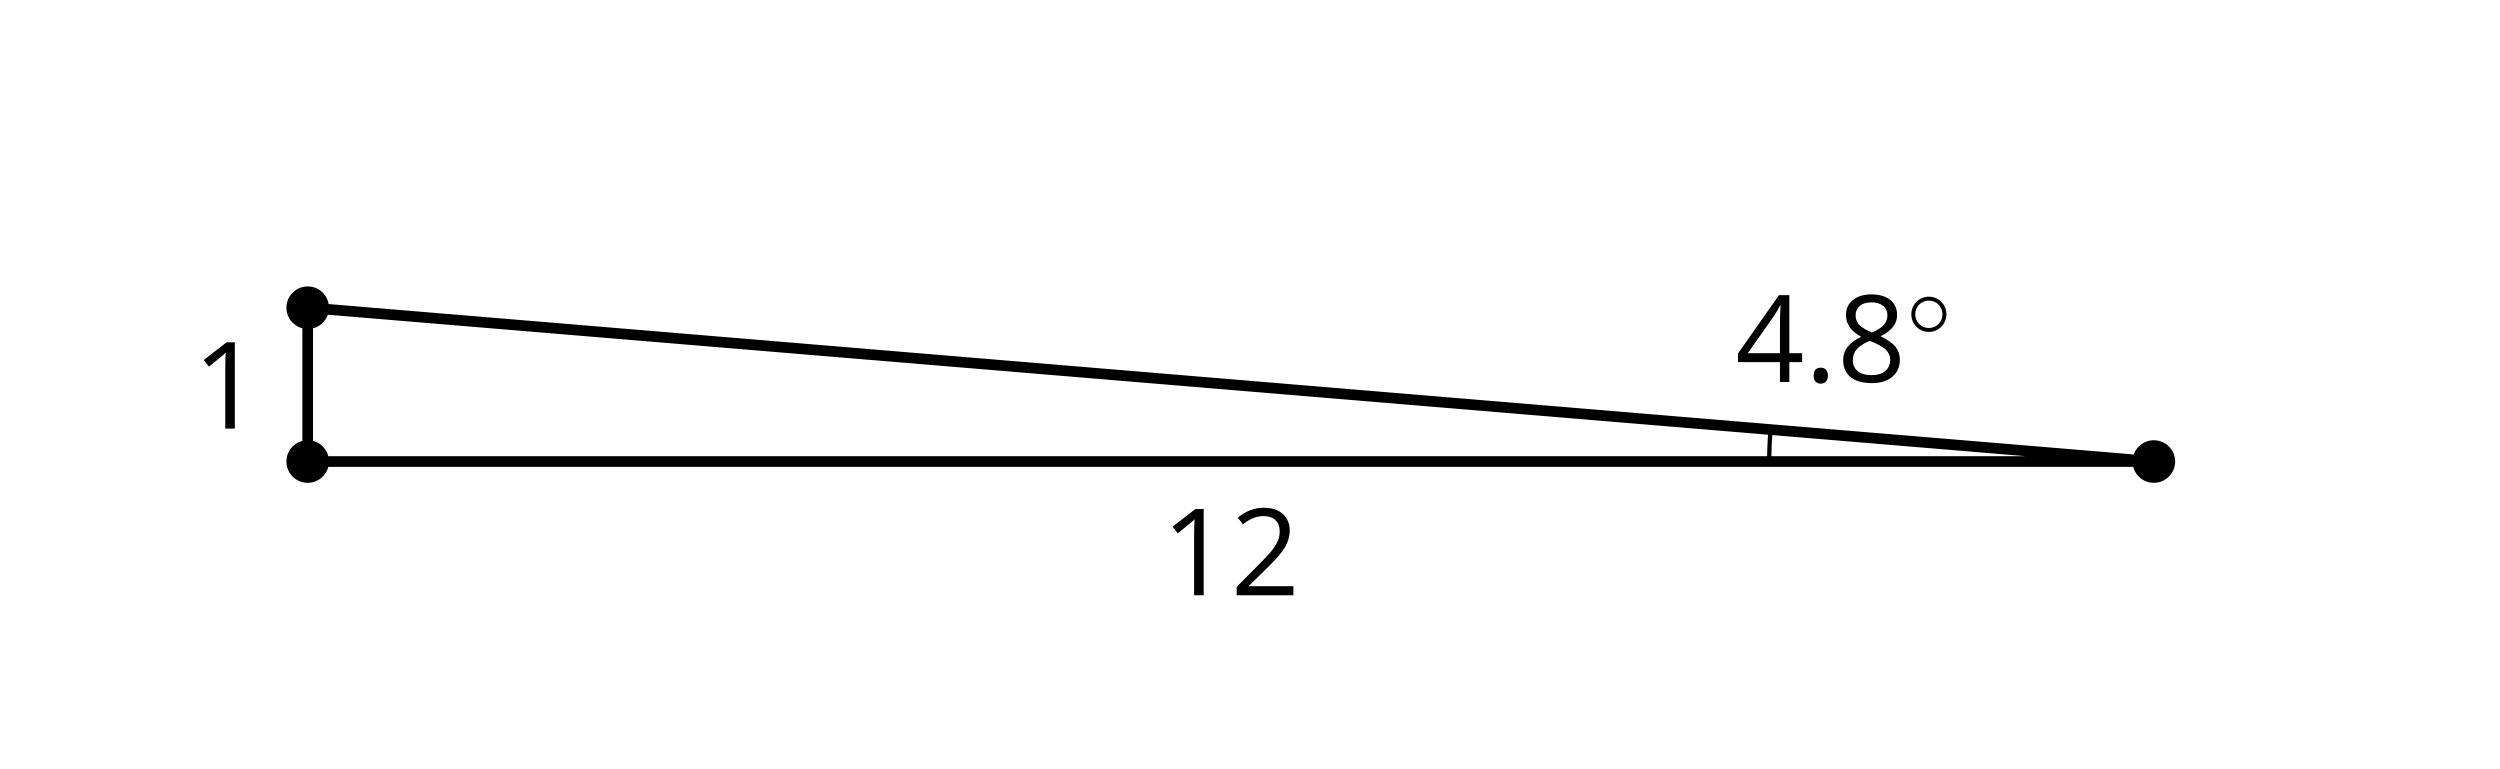 <?xml version='1.0' encoding='UTF-8'?>
<!-- This file was generated by dvisvgm 2.1.3 -->
<svg height='72pt' version='1.1' viewBox='-72 -72 234 72' width='234pt' xmlns='http://www.w3.org/2000/svg' xmlns:xlink='http://www.w3.org/1999/xlink'>
<defs>
<clipPath id='clip1'>
<path d='M-72 0V-72H162.004V0ZM162.004 -72'/>
</clipPath>
<path d='M3.754 -1.993C3.754 -2.909 3.021 -3.642 2.112 -3.642S0.47 -2.909 0.47 -1.993S1.203 -0.343 2.112 -0.343S3.754 -1.076 3.754 -1.993ZM2.112 -0.709C1.403 -0.709 0.837 -1.275 0.837 -1.993S1.403 -3.276 2.112 -3.276S3.387 -2.71 3.387 -1.993S2.821 -0.709 2.112 -0.709Z' id='g5-14'/>
<path d='M0.84 -0.586C0.84 -0.32 0.901 -0.133 1.028 -0.011C1.149 0.099 1.304 0.16 1.492 0.16C1.702 0.16 1.867 0.094 1.989 -0.033S2.171 -0.348 2.171 -0.586C2.171 -0.834 2.111 -1.017 1.989 -1.149C1.873 -1.271 1.707 -1.337 1.492 -1.337C1.282 -1.337 1.122 -1.271 1.006 -1.149C0.895 -1.017 0.84 -0.834 0.84 -0.586Z' id='g4-14'/>
<path d='M3.95 0V-8.077H3.177L1.039 -6.425L1.525 -5.796C2.304 -6.431 2.746 -6.79 2.84 -6.873S3.022 -7.039 3.099 -7.116C3.072 -6.691 3.055 -6.238 3.055 -5.757V0H3.95Z' id='g4-17'/>
<path d='M5.862 0V-0.851H1.707V-0.895L3.475 -2.624C4.265 -3.392 4.801 -4.022 5.088 -4.525S5.519 -5.53 5.519 -6.044C5.519 -6.702 5.304 -7.221 4.873 -7.613C4.442 -8 3.845 -8.193 3.088 -8.193C2.21 -8.193 1.403 -7.884 0.657 -7.265L1.144 -6.641C1.514 -6.934 1.845 -7.133 2.144 -7.243C2.448 -7.354 2.762 -7.409 3.099 -7.409C3.564 -7.409 3.928 -7.282 4.188 -7.028C4.448 -6.779 4.58 -6.436 4.58 -6.006C4.58 -5.702 4.53 -5.414 4.425 -5.149S4.166 -4.613 3.961 -4.332S3.326 -3.586 2.68 -2.928L0.552 -0.79V0H5.862Z' id='g4-18'/>
<path d='M6.243 -1.856V-2.691H5.044V-8.122H4.072L0.238 -2.657V-1.856H4.166V0H5.044V-1.856H6.243ZM4.166 -2.691H1.155L3.68 -6.282C3.834 -6.514 4 -6.807 4.177 -7.16H4.221C4.182 -6.497 4.166 -5.901 4.166 -5.376V-2.691Z' id='g4-20'/>
<path d='M3.227 -8.193C2.503 -8.193 1.923 -8.022 1.492 -7.669C1.055 -7.326 0.84 -6.856 0.84 -6.271C0.84 -5.856 0.95 -5.486 1.171 -5.149C1.392 -4.818 1.757 -4.508 2.265 -4.221C1.138 -3.707 0.575 -2.983 0.575 -2.061C0.575 -1.37 0.807 -0.834 1.271 -0.453C1.735 -0.077 2.398 0.11 3.26 0.11C4.072 0.11 4.713 -0.088 5.182 -0.486C5.652 -0.89 5.884 -1.425 5.884 -2.094C5.884 -2.547 5.746 -2.945 5.47 -3.293C5.193 -3.635 4.729 -3.961 4.072 -4.276C4.613 -4.547 5.006 -4.845 5.254 -5.171S5.624 -5.862 5.624 -6.26C5.624 -6.862 5.409 -7.337 4.978 -7.68S3.961 -8.193 3.227 -8.193ZM1.481 -2.039C1.481 -2.436 1.602 -2.779 1.851 -3.061C2.099 -3.348 2.497 -3.608 3.044 -3.845C3.757 -3.586 4.26 -3.315 4.547 -3.039C4.834 -2.757 4.978 -2.442 4.978 -2.083C4.978 -1.635 4.823 -1.282 4.519 -1.022S3.785 -0.635 3.238 -0.635C2.68 -0.635 2.249 -0.757 1.945 -1.006C1.635 -1.254 1.481 -1.597 1.481 -2.039ZM3.215 -7.448C3.685 -7.448 4.05 -7.337 4.32 -7.116C4.586 -6.901 4.718 -6.602 4.718 -6.232C4.718 -5.895 4.608 -5.597 4.387 -5.343C4.171 -5.088 3.796 -4.851 3.271 -4.63C2.685 -4.873 2.282 -5.116 2.066 -5.359S1.74 -5.895 1.74 -6.232C1.74 -6.602 1.873 -6.895 2.133 -7.116S2.757 -7.448 3.215 -7.448Z' id='g4-24'/>
<use id='g7-17' xlink:href='#g4-17'/>
<use id='g7-18' xlink:href='#g4-18'/>
</defs>
<g id='page1'>
<path clip-path='url(#clip1)' d='M-43.199 -28.801H129.598L-43.199 -43.199V-28.801' fill='none' stroke='#000000' stroke-linejoin='bevel' stroke-miterlimit='10.037' stroke-width='1'/>
<g transform='matrix(1 0 0 1 108.715 -16.282)'>
<use x='-72' xlink:href='#g7-17' y='-1.52018e-05'/>
<use x='-65.515' xlink:href='#g7-18' y='-1.52018e-05'/>
</g>
<g transform='matrix(1 0 0 1 18.031 -31.883)'>
<use x='-72' xlink:href='#g7-17' y='-1.52018e-05'/>
</g>
<g transform='matrix(1 0 0 1 162.438 -36.251)'>
<use x='-72' xlink:href='#g4-20' y='-1.52018e-05'/>
<use x='-65.515' xlink:href='#g4-14' y='-1.52018e-05'/>
<use x='-62.494' xlink:href='#g4-24' y='-1.52018e-05'/>
<use x='-56.009' xlink:href='#g5-14' y='-4.338'/>
</g>
<path clip-path='url(#clip1)' d='M-41.207 -28.801C-41.207 -29.902 -42.098 -30.793 -43.199 -30.793C-44.301 -30.793 -45.191 -29.902 -45.191 -28.801C-45.191 -27.699 -44.301 -26.809 -43.199 -26.809C-42.098 -26.809 -41.207 -27.699 -41.207 -28.801Z'/>
<path clip-path='url(#clip1)' d='M131.594 -28.801C131.594 -29.902 130.699 -30.793 129.598 -30.793C128.5 -30.793 127.605 -29.902 127.605 -28.801C127.605 -27.699 128.5 -26.809 129.598 -26.809C130.699 -26.809 131.594 -27.699 131.594 -28.801Z'/>
<path clip-path='url(#clip1)' d='M-41.207 -43.199C-41.207 -44.301 -42.098 -45.191 -43.199 -45.191C-44.301 -45.191 -45.191 -44.301 -45.191 -43.199C-45.191 -42.098 -44.301 -41.207 -43.199 -41.207C-42.098 -41.207 -41.207 -42.098 -41.207 -43.199Z'/>
<path clip-path='url(#clip1)' d='M93.738 -31.938C93.645 -30.895 93.598 -29.848 93.598 -28.801' fill='none' stroke='#000000' stroke-linejoin='bevel' stroke-miterlimit='10.037' stroke-width='0.4'/>
</g>
</svg>